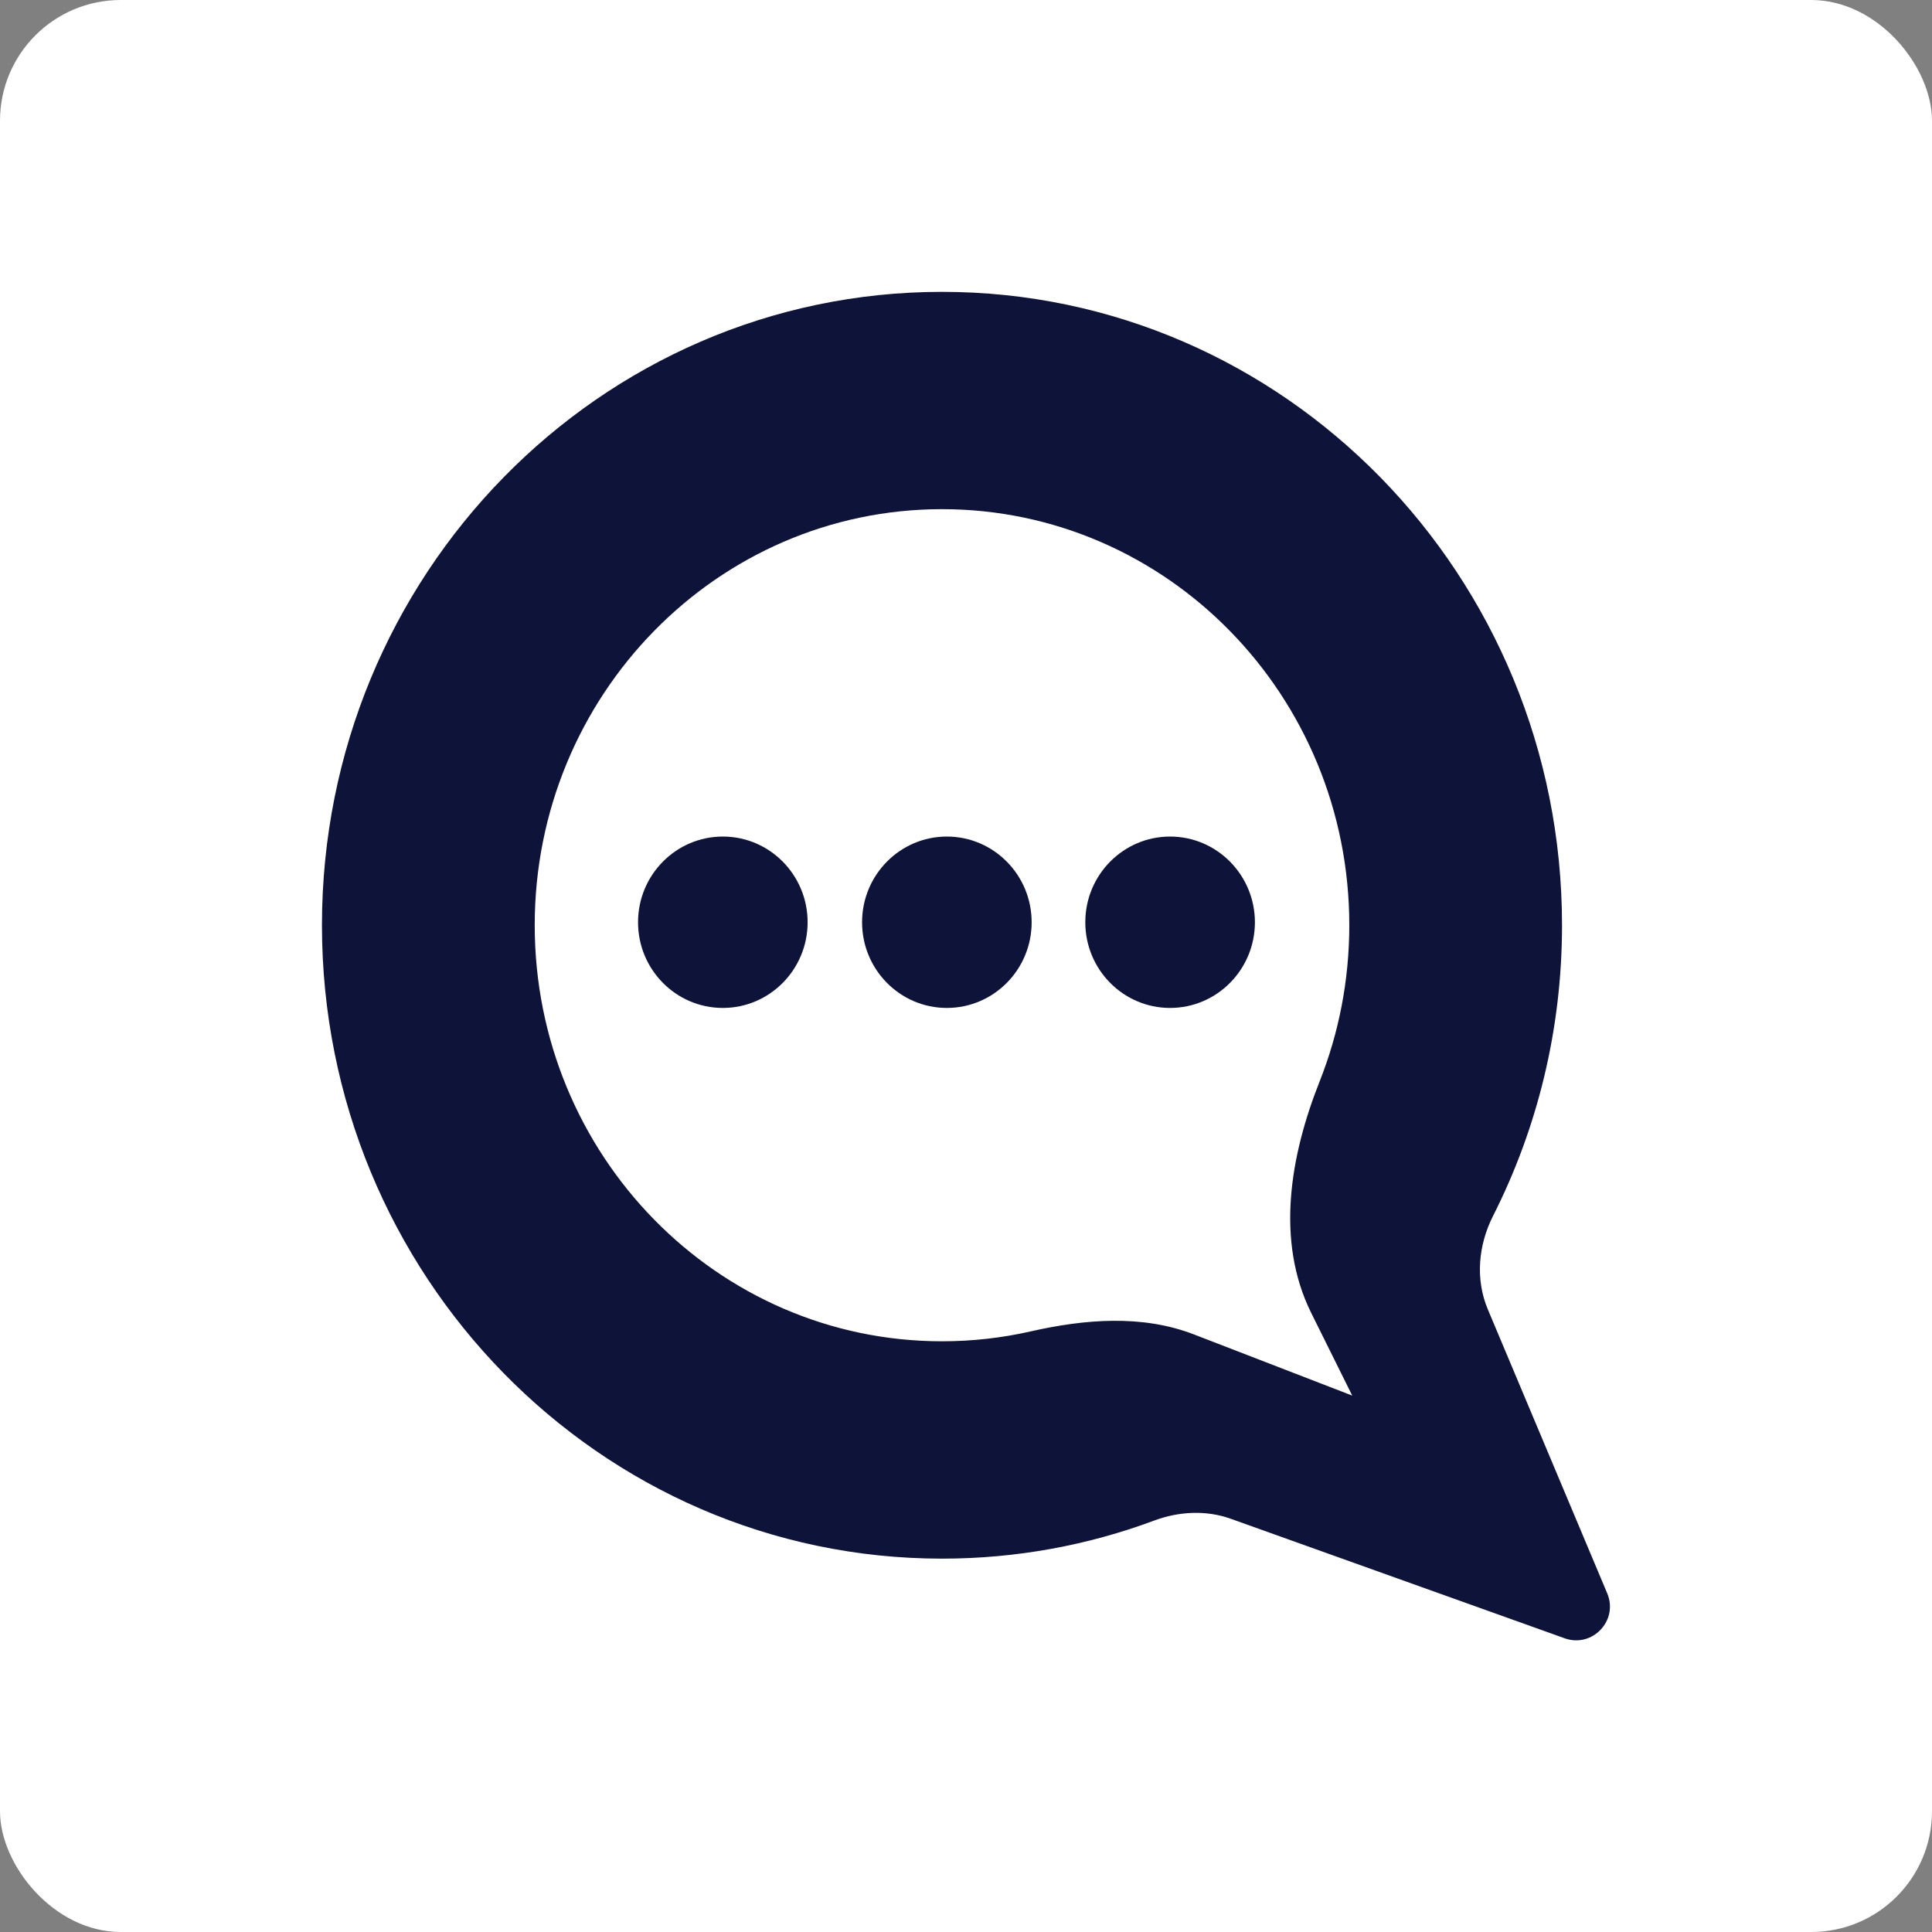 <svg width="48" height="48" viewBox="0 0 48 48" fill="none" xmlns="http://www.w3.org/2000/svg">
<rect x="0" y="0" width="48" height="48" fill="#808080" stroke="none"/>
<rect width="48" height="48" rx="3" fill="white"/>
<path d="M23.404 7.251C31.912 7.251 38.808 14.297 38.808 22.987C38.808 25.591 38.189 28.047 37.094 30.21C36.727 30.935 36.65 31.784 36.965 32.532L39.931 39.586C40.215 40.26 39.562 40.949 38.874 40.703L30.577 37.733C29.963 37.514 29.29 37.55 28.678 37.777C27.033 38.39 25.257 38.724 23.404 38.724C14.896 38.724 7.999 31.678 7.999 22.987C7.999 14.297 14.896 7.251 23.404 7.251ZM23.404 12.65C17.816 12.65 13.285 17.279 13.285 22.987C13.285 28.696 17.815 33.324 23.404 33.324C24.161 33.324 24.899 33.239 25.608 33.078C26.954 32.773 28.375 32.656 29.662 33.153L33.596 34.673L32.577 32.62C31.69 30.832 32.05 28.722 32.786 26.867C33.261 25.669 33.523 24.359 33.523 22.987C33.523 17.279 28.992 12.651 23.404 12.65ZM17.959 20.784C19.122 20.784 20.065 21.738 20.065 22.913C20.065 24.089 19.122 25.042 17.959 25.042C16.795 25.042 15.852 24.089 15.852 22.913C15.852 21.738 16.795 20.784 17.959 20.784ZM23.524 20.784C24.688 20.784 25.631 21.738 25.631 22.913C25.631 24.089 24.688 25.042 23.524 25.042C22.361 25.042 21.418 24.088 21.418 22.913C21.418 21.738 22.361 20.784 23.524 20.784ZM29.07 20.784C30.233 20.784 31.177 21.738 31.178 22.913C31.177 24.089 30.234 25.042 29.07 25.042C27.907 25.042 26.964 24.088 26.964 22.913C26.964 21.738 27.907 20.784 29.07 20.784Z" fill="#0E133A"/>
</svg>
